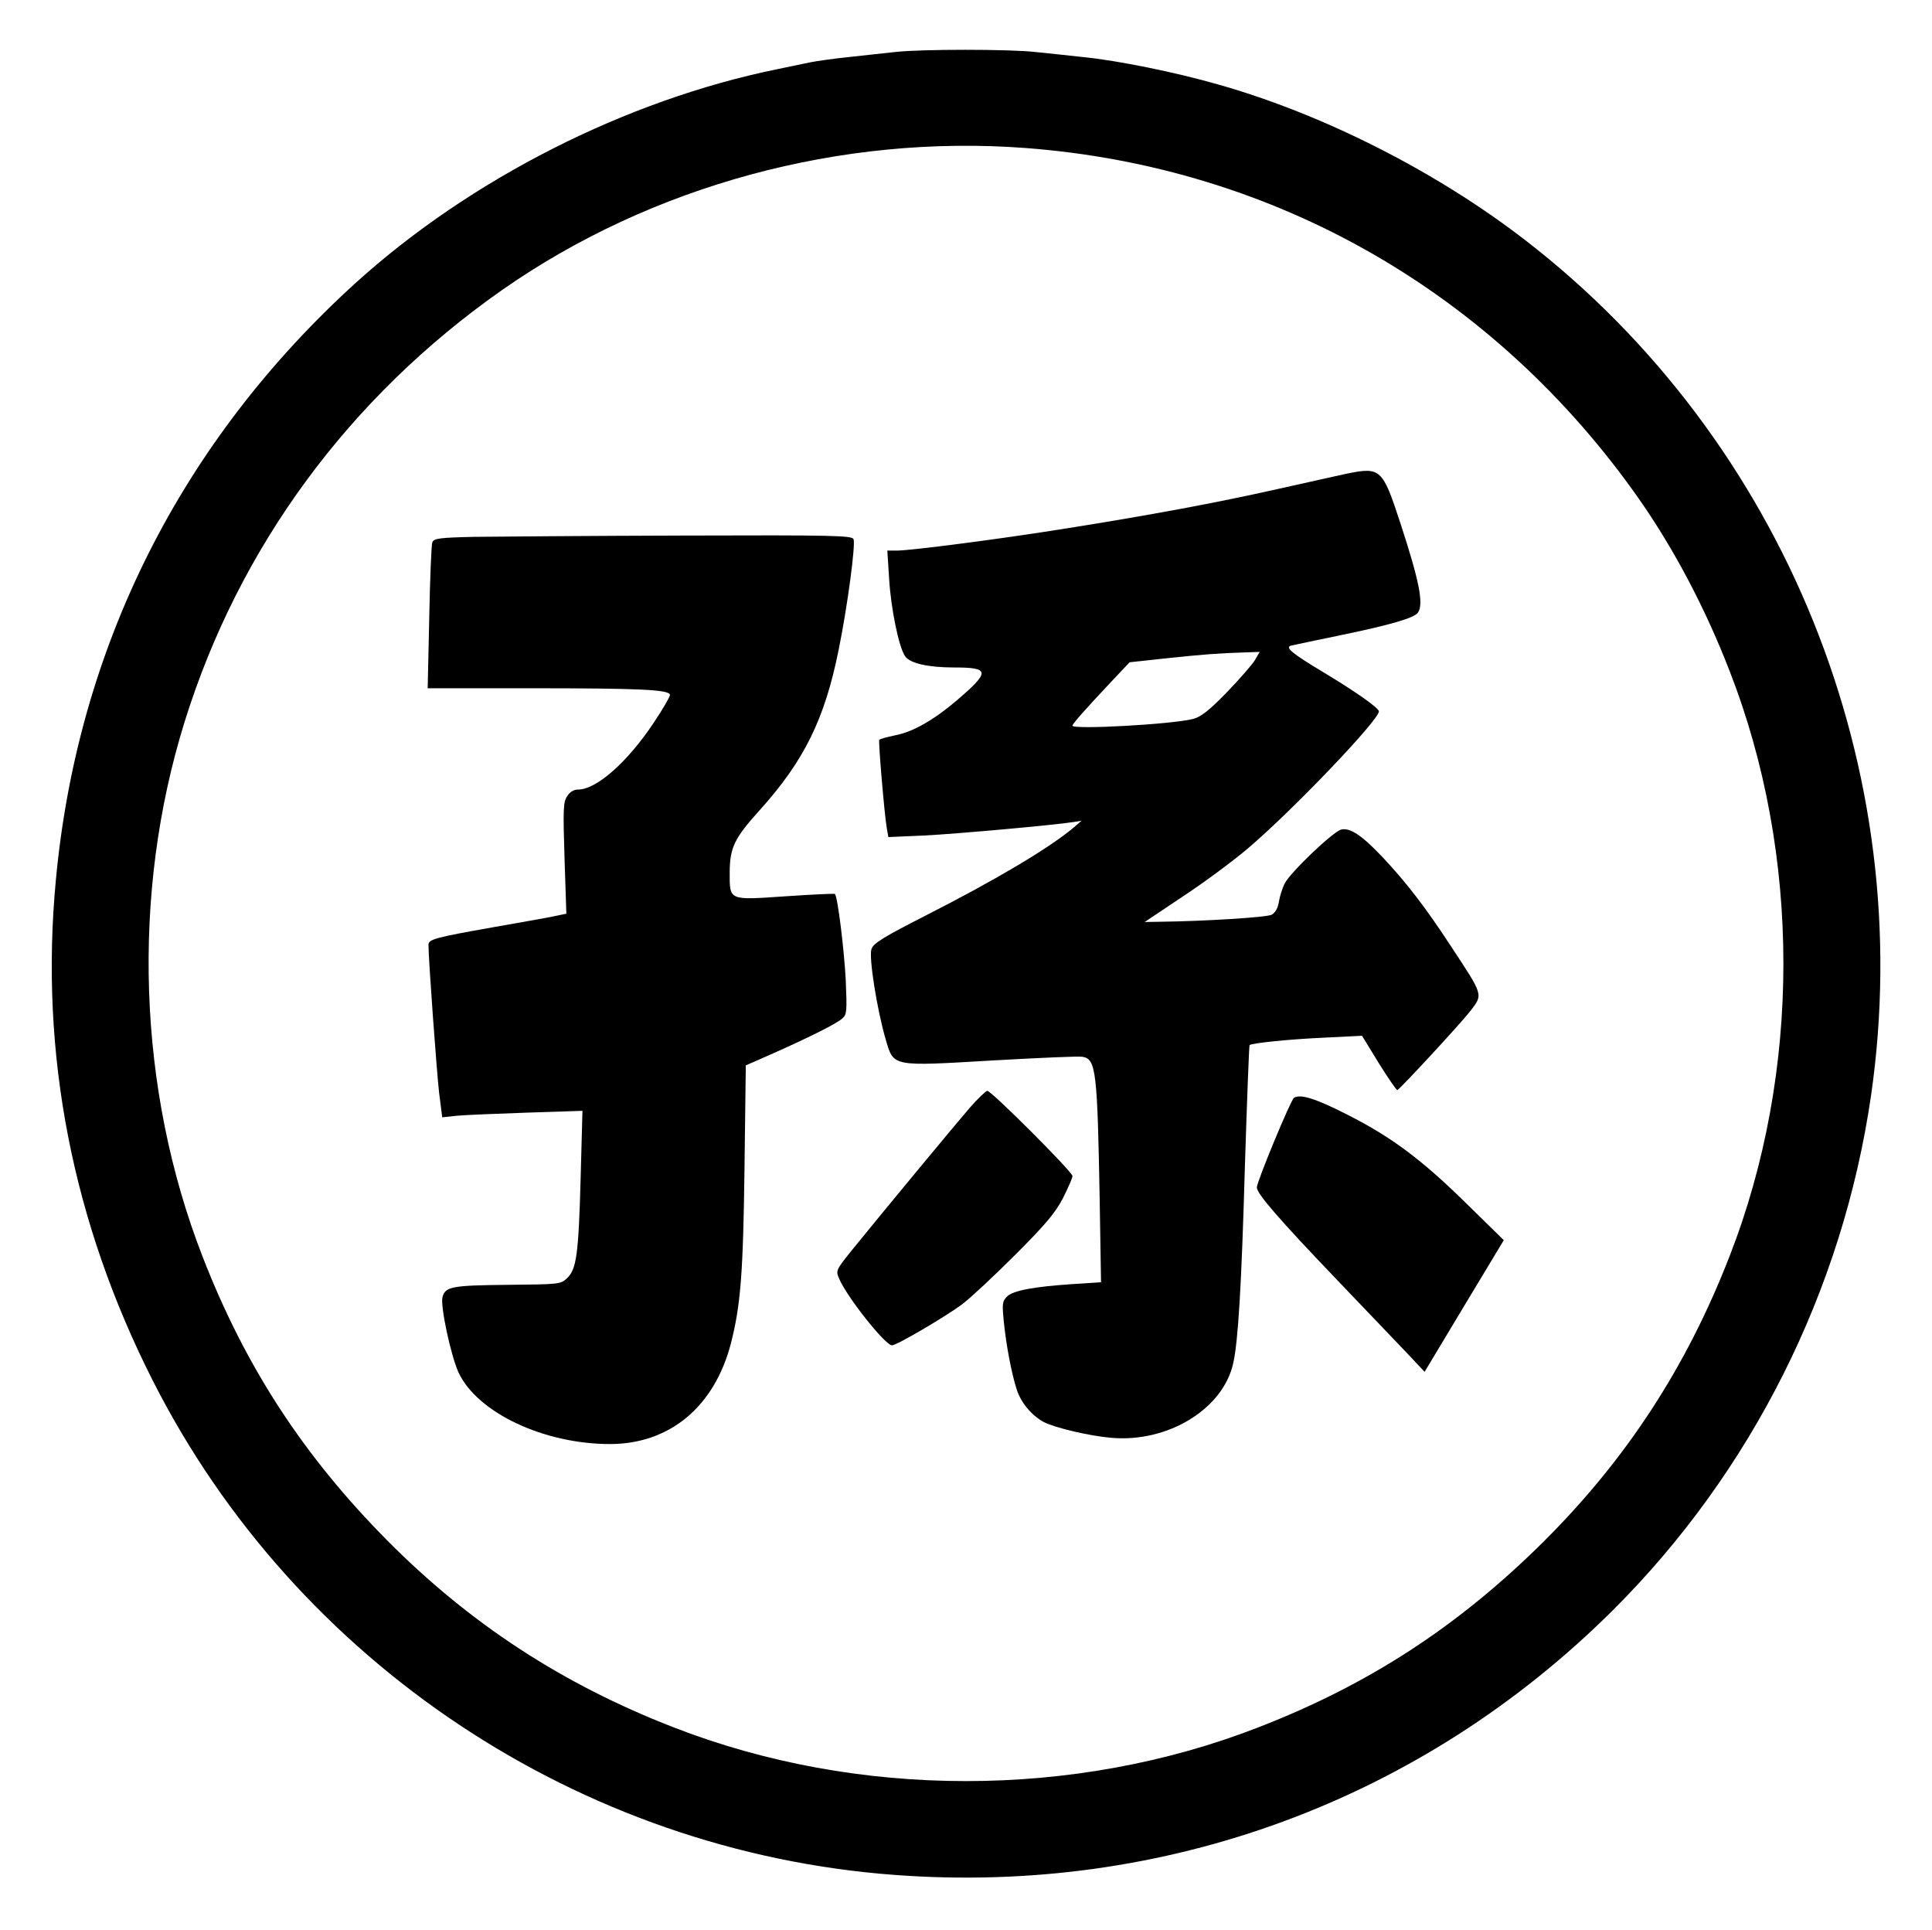 <?xml version="1.0" standalone="no"?>
<!DOCTYPE svg PUBLIC "-//W3C//DTD SVG 20010904//EN"
 "http://www.w3.org/TR/2001/REC-SVG-20010904/DTD/svg10.dtd">
<svg version="1.0" xmlns="http://www.w3.org/2000/svg"
 width="744pt" height="743pt" viewBox="0 0 744 743"
 preserveAspectRatio="xMidYMid meet">

<g transform="translate(0,743) scale(0.1,-0.1)"
fill="#000000" stroke="none">
<path d="M3450 7230 c-36 -4 -114 -12 -175 -19 -60 -6 -130 -16 -155 -21 -25
-5 -81 -17 -125 -26 -584 -119 -1183 -423 -1625 -823 -673 -611 -1072 -1404
-1155 -2301 -63 -667 64 -1317 375 -1929 550 -1083 1643 -1810 2855 -1900
1040 -78 2030 287 2766 1019 534 532 885 1231 994 1980 182 1253 -331 2523
-1331 3295 -343 265 -780 486 -1184 600 -168 48 -387 92 -517 105 -54 6 -138
15 -188 20 -101 11 -436 11 -535 0z m501 -370 c959 -73 1804 -557 2362 -1353
134 -192 254 -419 347 -659 277 -709 277 -1547 0 -2256 -166 -427 -398 -782
-718 -1100 -326 -323 -669 -547 -1094 -712 -710 -277 -1546 -277 -2256 0 -427
166 -782 398 -1100 718 -323 326 -547 669 -712 1094 -250 642 -276 1395 -69
2059 209 672 633 1249 1222 1662 576 403 1306 601 2018 547z"/>
<path d="M5185 5606 c-33 -7 -152 -34 -265 -59 -236 -53 -489 -100 -810 -151
-255 -41 -603 -86 -657 -86 l-36 0 7 -109 c7 -115 37 -261 61 -297 18 -28 89
-44 190 -44 138 0 139 -16 8 -128 -87 -74 -167 -120 -235 -133 -32 -7 -60 -14
-62 -18 -4 -7 20 -289 29 -340 l6 -34 137 6 c123 6 500 40 577 52 l30 5 -30
-26 c-94 -79 -297 -200 -570 -339 -163 -83 -202 -107 -209 -129 -11 -30 21
-233 55 -349 31 -105 21 -103 413 -80 177 10 332 17 345 14 52 -9 57 -55 66
-562 l5 -306 -108 -7 c-151 -10 -231 -25 -254 -48 -18 -18 -19 -28 -13 -91 9
-94 31 -209 51 -269 17 -51 58 -99 105 -124 44 -22 175 -53 259 -60 218 -19
430 111 469 287 19 84 32 298 45 758 8 254 16 464 18 467 9 8 155 23 293 29
l140 7 65 -106 c36 -58 68 -104 71 -103 11 4 240 252 281 304 50 65 51 59 -74
249 -99 151 -171 245 -266 346 -78 82 -123 112 -157 104 -32 -8 -196 -165
-218 -208 -9 -18 -19 -50 -22 -70 -4 -25 -14 -42 -28 -50 -19 -10 -258 -25
-431 -27 l-58 -1 148 99 c82 54 194 137 249 184 168 142 505 494 505 528 0 13
-91 77 -216 152 -118 71 -146 94 -123 101 8 2 93 20 190 40 194 40 287 67 300
88 22 34 4 123 -68 343 -69 211 -76 218 -208 191z m-352 -717 c-10 -17 -59
-73 -108 -124 -69 -71 -100 -95 -130 -103 -80 -21 -465 -42 -465 -26 0 7 44
57 152 172 l68 72 138 15 c141 15 205 20 305 23 l58 2 -18 -31z"/>
<path d="M1828 5363 c-137 -3 -157 -6 -163 -21 -4 -9 -9 -140 -12 -289 l-6
-273 390 0 c428 0 543 -5 543 -26 0 -7 -28 -55 -62 -106 -102 -153 -221 -258
-292 -258 -16 0 -32 -9 -42 -26 -15 -22 -16 -48 -10 -239 l7 -213 -53 -11
c-29 -6 -132 -24 -228 -41 -227 -40 -250 -47 -250 -68 0 -56 32 -492 41 -570
l12 -94 56 6 c31 3 152 8 270 12 l214 7 -7 -259 c-8 -294 -16 -351 -52 -385
-25 -24 -30 -24 -229 -26 -215 -2 -240 -7 -251 -47 -9 -36 33 -228 62 -291 73
-155 329 -275 583 -275 230 0 403 144 466 389 37 145 47 269 52 673 l5 396
107 47 c141 63 242 113 265 134 17 15 18 27 13 146 -6 116 -31 323 -42 333 -2
2 -88 -2 -190 -9 -222 -15 -215 -18 -215 95 1 92 18 129 115 236 172 191 251
351 305 620 34 168 65 402 57 424 -6 14 -74 16 -654 14 -356 -1 -718 -4 -805
-5z"/>
<path d="M3733 3163 c-56 -65 -318 -381 -452 -546 -61 -76 -63 -79 -50 -109
28 -69 178 -258 204 -258 18 0 207 111 270 158 33 25 125 111 205 191 116 116
153 160 183 217 20 40 37 78 37 86 0 16 -312 328 -328 328 -5 0 -37 -30 -69
-67z"/>
<path d="M4983 3203 c-13 -9 -143 -323 -143 -345 0 -24 85 -122 306 -353 121
-126 246 -258 280 -293 l60 -64 152 253 153 254 -148 145 c-171 168 -289 255
-458 340 -118 60 -178 79 -202 63z"/>
</g>
</svg>
